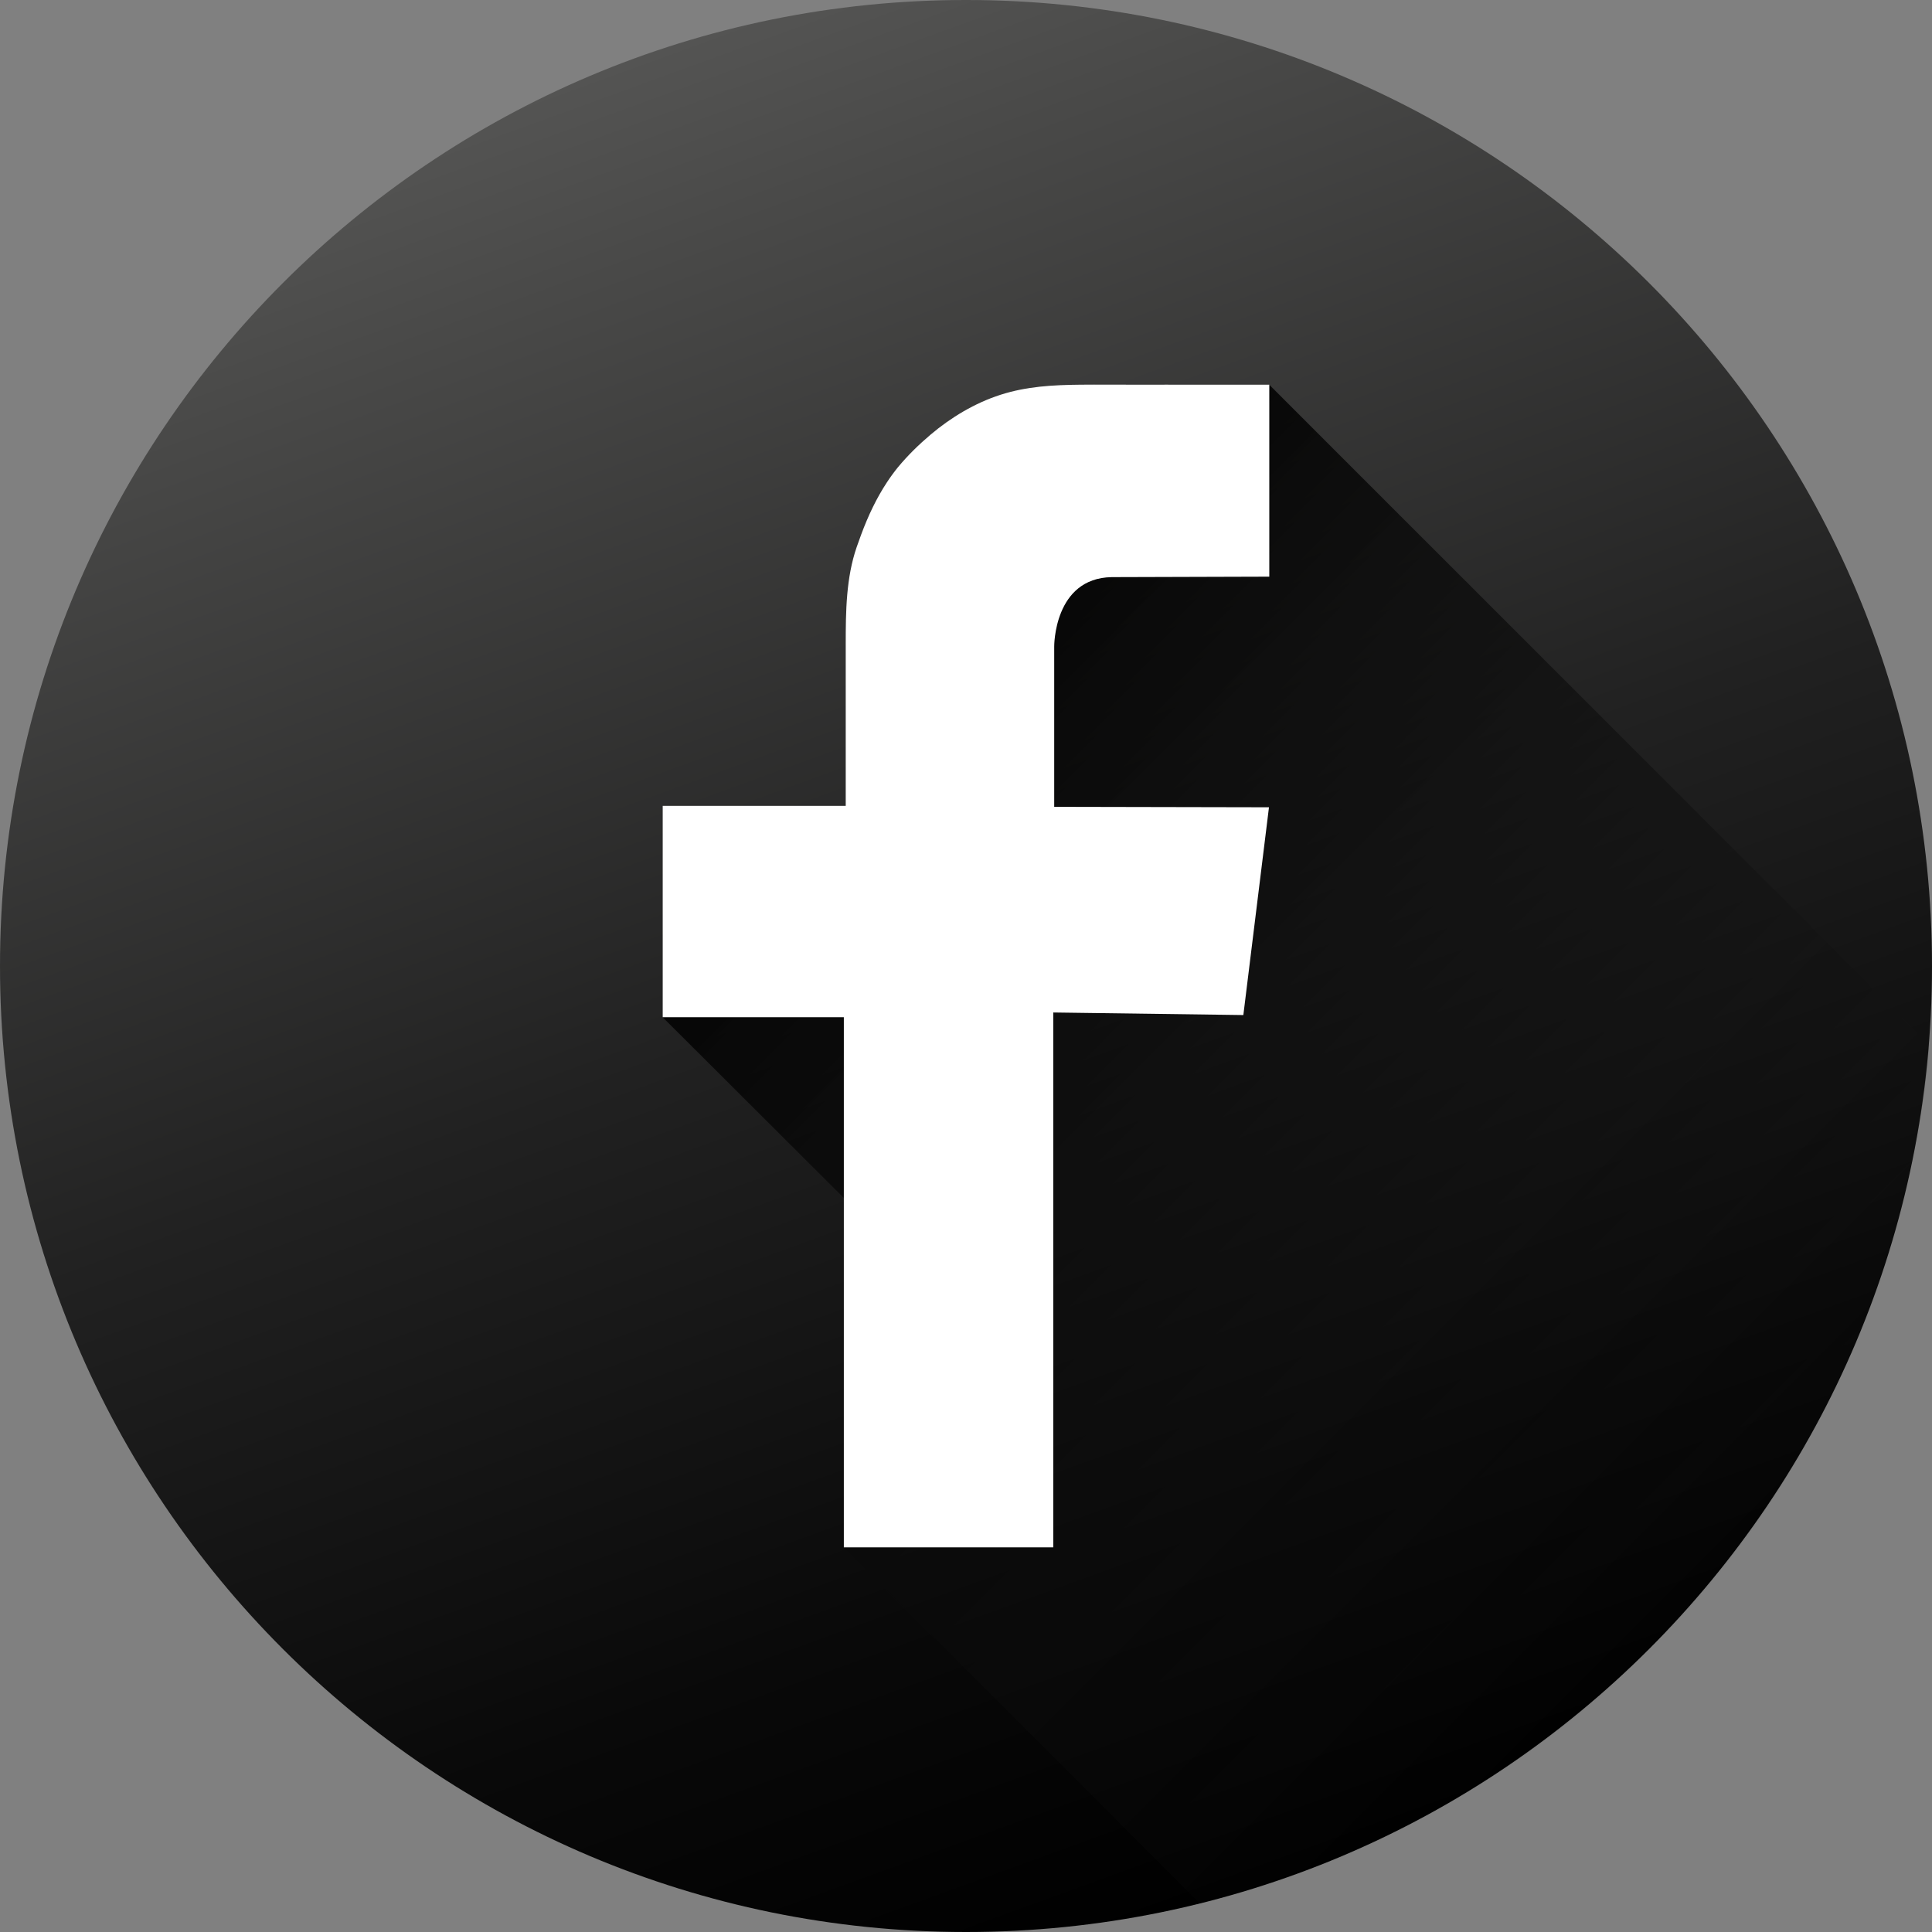 <?xml version="1.0" encoding="UTF-8"?> <svg xmlns="http://www.w3.org/2000/svg" width="1024" height="1024" viewBox="0 0 1024 1024" fill="none"><rect x="0" y="0" width="1024" height="1024" fill="#808080" stroke="none"/> <g clip-path="url(#clip0)"> <path d="M512.001 1024C794.771 1024 1024 794.769 1024 511.999C1024 229.229 794.771 -0.001 512.001 -0.001C229.231 -0.001 0.001 229.229 0.001 511.999C0.001 794.769 229.231 1024 512.001 1024Z" fill="url(#paint0_linear)"></path> <path d="M635.896 1008.82L447.25 820.18L447.938 818.111L447.563 635.252L351.25 539.182L351.646 537.334L467 433.999L499 307.999L512 256.999L561 233.999L662.333 210.832L672.25 204.249L672.75 203.93L1022.43 553.582C1022.43 553.582 1008.79 906.649 635.896 1008.82Z" fill="url(#paint1_linear)"></path> <path d="M672.75 305.64V203.89C669.014 203.89 665.277 203.883 661.541 203.891C652.545 203.911 643.548 203.869 634.551 203.892C623.579 203.92 612.61 203.846 601.636 203.893C591.969 203.935 582.299 203.796 572.633 203.896C558.041 204.047 544.191 204.764 530.195 209.271C516.702 213.617 504.037 221.226 493.247 230.352C486.999 235.636 481.216 241.295 475.978 247.586C473.857 250.199 471.88 252.916 470.036 255.726C464.498 264.157 460.123 273.43 456.469 283.261C455.649 285.474 454.841 287.693 454.073 289.923C448.439 306.247 448.253 324.066 448.253 341.22C448.253 343.368 448.253 345.583 448.253 347.849C448.253 381.833 448.253 427.14 448.253 427.14H351.253V539.14H444.753H447.253V820.14H558.253V536.64L659 537.999L672.583 427.874L558.75 427.64V342.64C558.75 342.64 558.5 306.39 589.25 305.89L672.75 305.64Z" fill="white"></path> </g> <defs> <linearGradient id="paint0_linear" x1="687.157" y1="993.255" x2="336.846" y2="30.743" gradientUnits="userSpaceOnUse"> <stop></stop> <stop offset="0.192" stop-color="#090909"></stop> <stop offset="0.505" stop-color="#212121"></stop> <stop offset="0.899" stop-color="#494948"></stop> <stop offset="1" stop-color="#545453"></stop> </linearGradient> <linearGradient id="paint1_linear" x1="408.48" y1="360.519" x2="898.727" y2="850.766" gradientUnits="userSpaceOnUse"> <stop></stop> <stop offset="0.483" stop-color="#090909" stop-opacity="0.517"></stop> <stop offset="1" stop-color="#181818" stop-opacity="0"></stop> </linearGradient> <clipPath id="clip0"> <rect width="1024" height="1024" fill="white"></rect> </clipPath> </defs> </svg> 